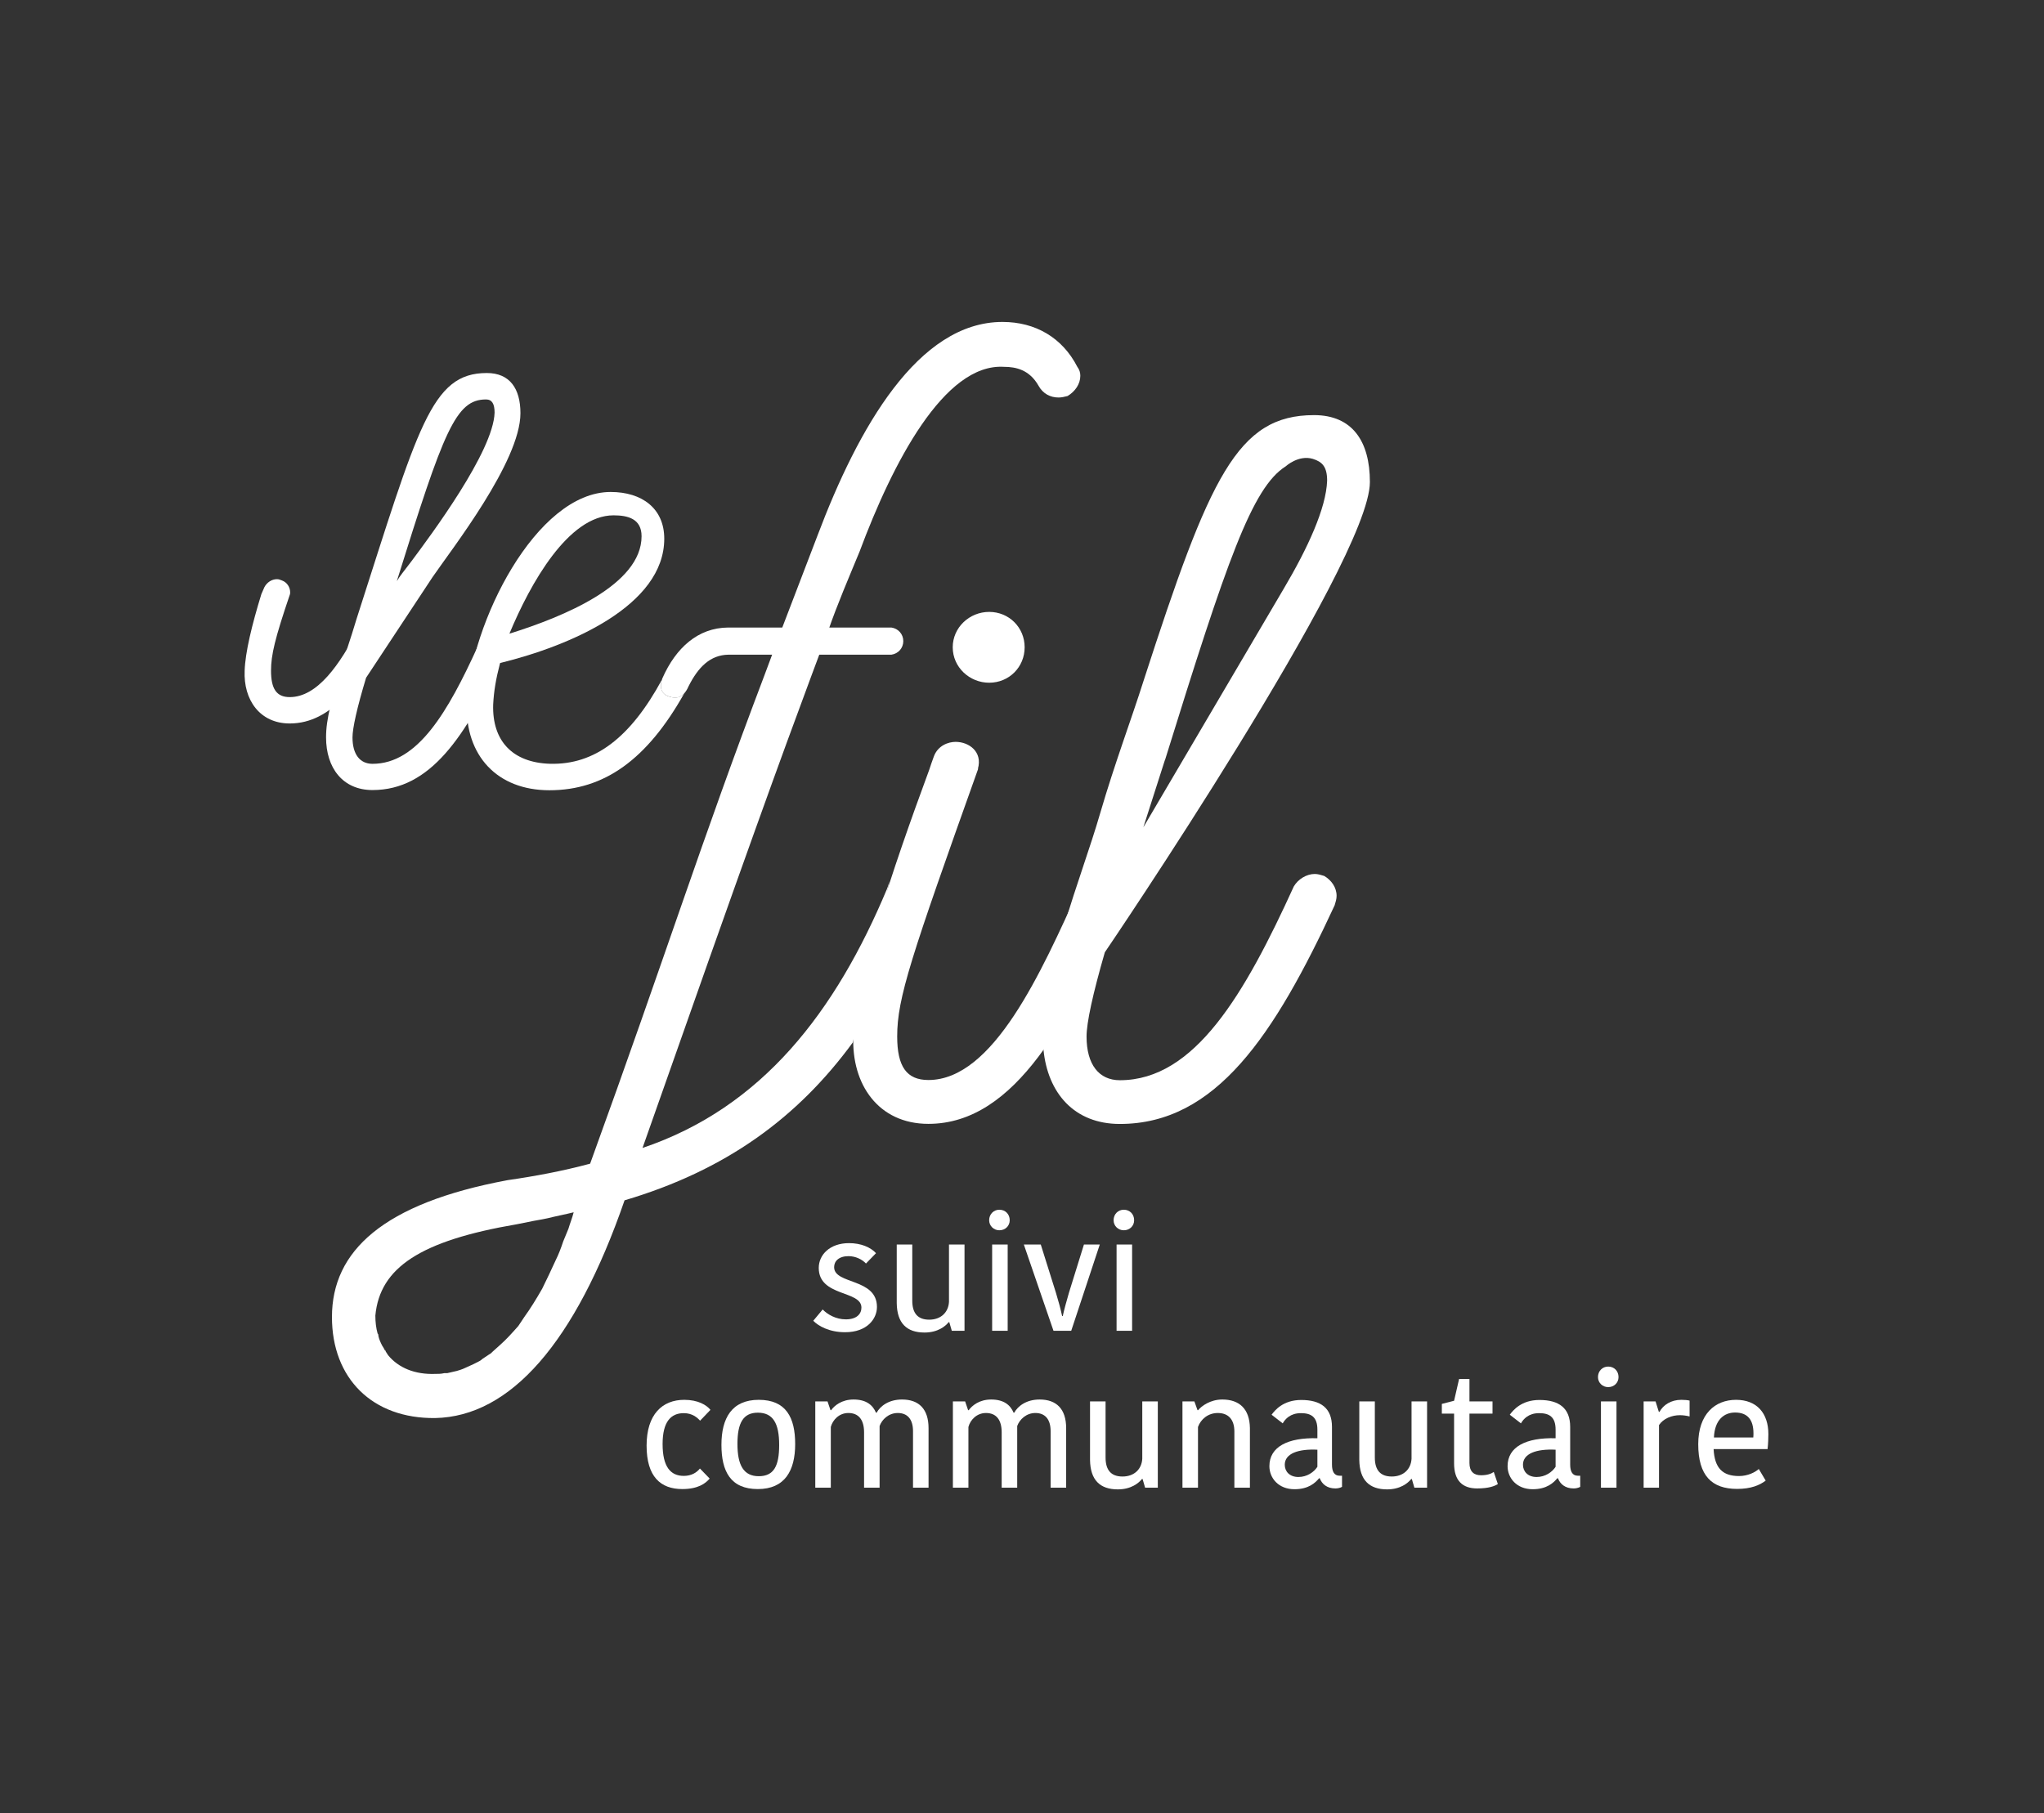 <?xml version="1.0" encoding="UTF-8" standalone="no"?>
<svg xmlns="http://www.w3.org/2000/svg" xmlns:xlink="http://www.w3.org/1999/xlink" xmlns:serif="http://www.serif.com/" width="100%" height="100%" viewBox="0 0 1357 1204" version="1.1" xml:space="preserve" style="fill-rule:evenodd;clip-rule:evenodd;stroke-linejoin:round;stroke-miterlimit:2;">
    <rect x="0" y="0" width="1357" height="1204" fill="#333333" stroke="none"/>
    <g transform="matrix(1,0,0,1,-902.55,-1630.15)">
        <g id="_-Rectangle-" serif:id="(Rectangle)" transform="matrix(4.167,0,0,4.167,0,-636.517)">
            <rect x="216.612" y="544" width="325.531" height="288.764" style="fill:none;"></rect>
        </g>
        <g transform="matrix(47.746,0,0,-47.746,1535.06,3040.01)">
            <clipPath id="_clip1">
                <path d="M-0,20.526C-0,20.25 0.232,20.033 0.507,20.033C0.783,20.033 1,20.25 1,20.526C1,20.801 0.783,21.018 0.507,21.018C0.232,21.018 -0,20.801 -0,20.526Z" clip-rule="nonzero"></path>
            </clipPath>
            <g clip-path="url(#_clip1)">
                <rect x="-32.15" y="-43.144" width="69.115" height="106.814" style="fill:white;"></rect>
            </g>
        </g>
        <g transform="matrix(496.84,0,0,-496.84,1122.93,2892.27)">
            <clipPath id="_clip2">
                <path d="M0.649,1.825L0.6,1.697L0.578,1.638C0.493,1.414 0.448,1.269 0.345,0.985C0.308,0.975 0.27,0.968 0.235,0.963C0.068,0.932 -0,0.868 -0,0.78C-0,0.698 0.054,0.644 0.138,0.645C0.238,0.647 0.325,0.745 0.391,0.936C0.526,0.976 0.622,1.046 0.696,1.147L0.745,1.362C0.744,1.359 0.743,1.356 0.742,1.353C0.742,1.353 0.742,1.353 0.742,1.353C0.673,1.188 0.575,1.06 0.415,1.006C0.556,1.407 0.599,1.525 0.641,1.638L0.663,1.697C0.675,1.732 0.691,1.769 0.705,1.803C0.749,1.921 0.818,2.055 0.898,2.05C0.914,2.05 0.932,2.046 0.944,2.025C0.95,2.014 0.96,2.009 0.971,2.009C0.975,2.009 0.979,2.01 0.983,2.011C0.993,2.017 1,2.027 1,2.038C1,2.042 0.999,2.046 0.996,2.05C0.976,2.089 0.94,2.11 0.896,2.11C0.783,2.11 0.703,1.968 0.649,1.825ZM0.323,0.92C0.321,0.912 0.318,0.905 0.316,0.898L0.309,0.881C0.306,0.872 0.303,0.864 0.299,0.856L0.299,0.856C0.293,0.843 0.287,0.83 0.281,0.818C0.273,0.804 0.265,0.791 0.257,0.78L0.249,0.768C0.241,0.759 0.233,0.75 0.225,0.743L0.215,0.734C0.213,0.732 0.212,0.731 0.21,0.73C0.207,0.728 0.204,0.726 0.201,0.724C0.199,0.722 0.197,0.721 0.195,0.72C0.193,0.719 0.191,0.718 0.189,0.717L0.178,0.712C0.174,0.71 0.17,0.709 0.167,0.708L0.154,0.705C0.153,0.705 0.152,0.705 0.15,0.705C0.146,0.704 0.142,0.704 0.138,0.704C0.111,0.703 0.089,0.712 0.075,0.729C0.074,0.731 0.072,0.733 0.071,0.736C0.071,0.735 0.071,0.735 0.071,0.735C0.07,0.737 0.069,0.739 0.067,0.742L0.068,0.741L0.067,0.742C0.065,0.746 0.063,0.75 0.062,0.755C0.062,0.755 0.062,0.755 0.062,0.755C0.062,0.756 0.062,0.756 0.062,0.756L0.061,0.758C0.059,0.765 0.058,0.773 0.058,0.782C0.064,0.846 0.118,0.882 0.247,0.904C0.252,0.905 0.257,0.906 0.262,0.907C0.271,0.909 0.279,0.91 0.288,0.912C0.3,0.915 0.311,0.917 0.323,0.92ZM0.316,0.898C0.318,0.905 0.321,0.912 0.323,0.92C0.321,0.912 0.318,0.905 0.316,0.898ZM0.299,0.856L0.299,0.856L0.299,0.856ZM0.299,0.856L0.299,0.856L0.299,0.856ZM0.058,0.782C0.058,0.773 0.06,0.765 0.061,0.758C0.06,0.765 0.058,0.773 0.058,0.782ZM0.061,0.758L0.062,0.756C0.062,0.756 0.062,0.757 0.061,0.758ZM0.062,0.756C0.062,0.756 0.062,0.756 0.062,0.755C0.062,0.756 0.062,0.756 0.062,0.756ZM0.062,0.755C0.062,0.755 0.062,0.755 0.062,0.755C0.062,0.755 0.062,0.755 0.062,0.755ZM0.062,0.755C0.064,0.75 0.065,0.746 0.067,0.742C0.065,0.746 0.064,0.75 0.062,0.755Z" clip-rule="nonzero"></path>
            </clipPath>
            <g clip-path="url(#_clip2)">
                <rect x="-2.26" y="-4.444" width="6.642" height="10.265" style="fill:white;"></rect>
            </g>
        </g>
        <g transform="matrix(94.127,0,0,-94.127,1064.88,3037.35)">
            <clipPath id="_clip3">
                <path d="M0.14,10.807C0.133,10.791 0.126,10.775 0.119,10.759L0.119,10.759C0.052,10.541 0.005,10.347 0.001,10.218C-0.008,10.014 0.107,9.846 0.319,9.846C0.615,9.846 0.821,10.131 1,10.488L0.807,10.523C0.673,10.261 0.514,10.032 0.319,10.032C0.226,10.032 0.187,10.09 0.187,10.218C0.187,10.329 0.214,10.444 0.321,10.759L0.321,10.759C0.321,10.763 0.322,10.767 0.322,10.771C0.322,10.807 0.3,10.842 0.264,10.855C0.251,10.86 0.242,10.864 0.229,10.864C0.193,10.864 0.158,10.842 0.14,10.807Z" clip-rule="nonzero"></path>
            </clipPath>
            <g clip-path="url(#_clip3)">
                <rect x="-11.313" y="-21.914" width="35.059" height="54.182" style="fill:white;"></rect>
            </g>
        </g>
        <g transform="matrix(129.047,0,0,-129.047,1119.02,3083.67)">
            <clipPath id="_clip4">
                <path d="M0.157,8.079C0.132,7.999 0.136,8.008 0.106,7.918C0.026,7.663 -0,7.563 -0,7.469C-0,7.314 0.084,7.198 0.239,7.198C0.536,7.198 0.717,7.472 0.905,7.876C0.908,7.886 0.911,7.895 0.911,7.905C0.911,7.931 0.895,7.954 0.872,7.967C0.863,7.97 0.853,7.973 0.843,7.973C0.817,7.973 0.792,7.957 0.779,7.934C0.627,7.601 0.472,7.333 0.239,7.333C0.174,7.333 0.136,7.382 0.136,7.469C0.136,7.516 0.159,7.621 0.206,7.776L0.548,8.294C0.646,8.437 1,8.889 1,9.137C1,9.263 0.946,9.344 0.827,9.344C0.54,9.344 0.475,9.068 0.157,8.079ZM0.823,9.208C0.854,9.208 0.867,9.185 0.867,9.14C0.861,8.94 0.538,8.508 0.439,8.375C0.398,8.321 0.381,8.301 0.364,8.273C0.606,9.049 0.667,9.208 0.823,9.208Z" clip-rule="nonzero"></path>
            </clipPath>
            <g clip-path="url(#_clip4)">
                <rect x="-8.671" y="-15.625" width="25.572" height="39.521" style="fill:white;"></rect>
            </g>
        </g>
        <g transform="matrix(147.701,0,0,-147.701,1212.39,3044.08)">
            <clipPath id="_clip5">
                <path d="M0,6.408C-0.006,6.176 0.136,6.02 0.372,6.02C0.618,6.02 0.811,6.158 0.978,6.456C0.962,6.438 0.941,6.432 0.915,6.44C0.879,6.448 0.864,6.478 0.878,6.518L0.878,6.518C0.735,6.254 0.574,6.134 0.375,6.139C0.204,6.144 0.114,6.244 0.119,6.405C0.122,6.465 0.131,6.519 0.15,6.592C0.465,6.669 0.888,6.85 0.888,7.151C0.888,7.287 0.788,7.361 0.647,7.361C0.312,7.361 0.017,6.771 0,6.408ZM0.66,7.256C0.724,7.256 0.786,7.241 0.786,7.162C0.786,6.944 0.436,6.8 0.192,6.724C0.286,6.95 0.457,7.256 0.66,7.256Z" clip-rule="nonzero"></path>
            </clipPath>
            <g clip-path="url(#_clip5)">
                <rect x="-8.208" y="-13.919" width="22.342" height="34.529" style="fill:white;"></rect>
            </g>
        </g>
        <g transform="matrix(160.963,0,0,-160.963,1341.28,3029.87)">
            <clipPath id="_clip6">
                <path d="M0.944,6.107L0.277,6.107L0.277,6.107C0.153,6.106 0.062,6.023 0.007,5.899C0.006,5.897 0.005,5.895 0.005,5.893C-0.008,5.856 0.005,5.829 0.039,5.821C0.063,5.813 0.082,5.819 0.097,5.836C0.103,5.843 0.109,5.852 0.114,5.864C0.154,5.944 0.204,5.994 0.279,5.995L0.942,5.995C0.943,5.995 0.943,5.995 0.944,5.995C0.944,5.995 0.945,5.995 0.945,5.995L0.951,5.995L0.951,5.995C0.979,5.999 1,6.022 1,6.051C1,6.08 0.979,6.103 0.951,6.107L0.951,6.107L0.944,6.107L0.944,6.107L0.944,6.107Z" clip-rule="nonzero"></path>
            </clipPath>
            <g clip-path="url(#_clip6)">
                <rect x="-8.333" y="-12.861" width="20.502" height="31.684" style="fill:white;"></rect>
            </g>
        </g>
        <g transform="matrix(178.638,0,0,-178.638,1469.07,2850.38)">
            <clipPath id="_clip7">
                <path d="M0.299,4.018C0.293,4.003 0.288,3.986 0.282,3.969L0.282,3.969C0.143,3.593 0.008,3.188 0,2.978C-0.007,2.8 0.093,2.653 0.279,2.653C0.605,2.653 0.806,3.048 0.992,3.466C0.996,3.478 1,3.49 1,3.501C1,3.532 0.981,3.563 0.95,3.575C0.938,3.579 0.93,3.583 0.919,3.583C0.888,3.583 0.857,3.563 0.841,3.532C0.698,3.215 0.52,2.816 0.279,2.816C0.198,2.816 0.163,2.866 0.163,2.978C0.163,3.121 0.214,3.272 0.464,3.973L0.463,3.973C0.481,4.036 0.43,4.073 0.38,4.073C0.354,4.073 0.314,4.06 0.299,4.018Z" clip-rule="nonzero"></path>
            </clipPath>
            <g clip-path="url(#_clip7)">
                <rect x="-8.224" y="-12.593" width="18.473" height="28.549" style="fill:white;"></rect>
            </g>
        </g>
        <g transform="matrix(216.715,0,0,-216.715,1595.3,2958.83)">
            <clipPath id="_clip8">
                <path d="M0.307,4.046L0.307,4.046C0.307,4.046 0.307,4.046 0.307,4.046C0.269,3.926 0.219,3.794 0.174,3.64C0.113,3.429 -0,3.176 -0,2.915C0.013,2.782 0.094,2.687 0.234,2.687C0.528,2.687 0.707,2.958 0.892,3.357C0.895,3.367 0.898,3.376 0.898,3.386C0.898,3.412 0.882,3.434 0.86,3.447C0.85,3.45 0.841,3.453 0.831,3.453C0.806,3.453 0.78,3.437 0.767,3.415C0.617,3.086 0.464,2.821 0.234,2.821C0.17,2.821 0.132,2.869 0.132,2.955C0.132,2.997 0.151,3.085 0.188,3.213C0.191,3.217 1,4.409 1,4.654C1,4.779 0.946,4.859 0.829,4.859C0.594,4.859 0.509,4.67 0.307,4.046ZM0.742,4.702C0.742,4.702 0.781,4.738 0.825,4.725C0.854,4.716 0.869,4.701 0.869,4.658C0.866,4.574 0.81,4.452 0.736,4.327L0.306,3.596L0.372,3.802C0.372,3.802 0.372,3.801 0.372,3.801C0.562,4.413 0.639,4.637 0.742,4.702Z" clip-rule="nonzero"></path>
            </clipPath>
            <g clip-path="url(#_clip8)">
                <rect x="-7.361" y="-9.88" width="15.227" height="23.533" style="fill:white;"></rect>
            </g>
        </g>
        <g transform="matrix(4.167,0,0,4.167,0,-129.943)">
            <path d="M347.04,624.444C347.04,622.369 348.79,620.495 351.864,620.495C353.764,620.495 355.288,621.145 356.163,622.094L354.563,623.744C353.963,623.094 352.914,622.569 351.789,622.569C350.239,622.569 349.489,623.369 349.489,624.319C349.489,627.118 356.312,626.019 356.312,630.668C356.312,632.542 354.764,634.692 351.239,634.692C348.739,634.692 346.99,633.716 346.165,632.867L347.665,631.067C348.439,631.867 349.765,632.642 351.364,632.642C353.063,632.642 353.839,631.792 353.839,630.767C353.839,627.993 347.04,629.068 347.04,624.444" style="fill:white;fill-rule:nonzero;"></path>
        </g>
        <g transform="matrix(4.167,0,0,4.167,0,-128.802)">
            <path d="M359.465,620.446L361.94,620.446L361.94,629.394C361.94,631.418 362.839,632.418 364.639,632.418C366.488,632.418 367.688,631.268 367.788,629.594L367.788,620.446L370.263,620.446L370.263,634.193L368.238,634.193L367.838,632.818L367.738,632.818C367.213,633.468 366.014,634.467 363.889,634.467C361.04,634.467 359.515,632.968 359.465,629.794L359.465,620.446Z" style="fill:white;fill-rule:nonzero;"></path>
        </g>
        <g transform="matrix(4.167,0,0,4.167,0,-153.067)">
            <path d="M374.665,626.269L377.14,626.269L377.14,640.016L374.665,640.016L374.665,626.269ZM375.814,620.72C376.765,620.72 377.465,621.42 377.465,622.395C377.465,623.295 376.765,623.995 375.814,623.995C374.915,623.995 374.19,623.295 374.19,622.395C374.19,621.42 374.915,620.72 375.814,620.72" style="fill:white;fill-rule:nonzero;"></path>
        </g>
        <g transform="matrix(4.167,0,0,4.167,0,-129.948)">
            <path d="M384.839,628.444C385.289,629.919 385.564,630.968 385.814,632.118L385.914,632.118C386.164,630.993 386.464,629.919 386.889,628.444L389.288,620.721L391.813,620.721L387.264,634.467L384.44,634.467L379.715,620.721L382.414,620.721L384.839,628.444Z" style="fill:white;fill-rule:nonzero;"></path>
        </g>
        <g transform="matrix(4.167,0,0,4.167,0,-153.067)">
            <path d="M394.489,626.269L396.964,626.269L396.964,640.016L394.489,640.016L394.489,626.269ZM395.639,620.72C396.589,620.72 397.289,621.42 397.289,622.395C397.289,623.295 396.589,623.995 395.639,623.995C394.739,623.995 394.015,623.295 394.015,622.395C394.015,621.42 394.739,620.72 395.639,620.72" style="fill:white;fill-rule:nonzero;"></path>
        </g>
        <g transform="matrix(4.167,0,0,4.167,0,78.277)">
            <path d="M325.61,595.496C327.809,595.496 329.159,596.32 329.784,597.096L328.134,598.82C327.684,598.32 326.884,597.62 325.535,597.62C323.51,597.62 322.161,598.945 322.161,602.544C322.161,606.143 323.41,607.618 325.535,607.618C326.784,607.618 327.609,607.068 328.109,606.443L329.659,608.043C329.034,608.793 327.834,609.718 325.309,609.718C321.836,609.718 319.611,607.743 319.611,602.794C319.611,597.795 322.135,595.496 325.61,595.496" style="fill:white;fill-rule:nonzero;"></path>
        </g>
        <g transform="matrix(4.167,0,0,4.167,0,78.276)">
            <path d="M337.484,607.668C339.883,607.668 340.734,606.043 340.734,602.694C340.734,599.245 339.758,597.545 337.335,597.545C335.01,597.545 334.086,599.17 334.086,602.52C334.086,605.943 335.085,607.668 337.484,607.668M331.536,602.669C331.536,598.42 333.185,595.496 337.484,595.496C341.834,595.496 343.283,598.32 343.283,602.544C343.283,606.793 341.633,609.718 337.335,609.718C332.986,609.718 331.536,606.893 331.536,602.669" style="fill:white;fill-rule:nonzero;"></path>
        </g>
        <g transform="matrix(4.167,0,0,4.167,0,77.128)">
            <path d="M360.308,595.722C363.007,595.722 364.533,597.246 364.533,600.295L364.533,609.768L362.058,609.768L362.058,600.77C362.058,598.796 361.108,597.871 359.633,597.871C358.184,597.871 357.109,598.896 356.734,599.946L356.734,609.768L354.26,609.768L354.26,600.946C354.26,598.946 353.385,597.871 351.76,597.871C350.286,597.871 349.261,598.971 348.961,600.095L348.961,609.768L346.487,609.768L346.487,596.022L348.436,596.022L348.912,597.421L349.011,597.421C349.536,596.697 350.686,595.722 352.585,595.722C354.66,595.722 355.66,596.647 356.16,597.821L356.259,597.821C356.859,596.746 358.208,595.722 360.308,595.722" style="fill:white;fill-rule:nonzero;"></path>
        </g>
        <g transform="matrix(4.167,0,0,4.167,0,77.128)">
            <path d="M382.232,595.722C384.931,595.722 386.457,597.246 386.457,600.295L386.457,609.768L383.982,609.768L383.982,600.77C383.982,598.796 383.032,597.871 381.557,597.871C380.108,597.871 379.033,598.896 378.658,599.946L378.658,609.768L376.184,609.768L376.184,600.946C376.184,598.946 375.309,597.871 373.684,597.871C372.21,597.871 371.185,598.971 370.885,600.095L370.885,609.768L368.411,609.768L368.411,596.022L370.36,596.022L370.835,597.421L370.935,597.421C371.46,596.697 372.61,595.722 374.509,595.722C376.584,595.722 377.584,596.647 378.084,597.821L378.183,597.821C378.783,596.746 380.132,595.722 382.232,595.722" style="fill:white;fill-rule:nonzero;"></path>
        </g>
        <g transform="matrix(4.167,0,0,4.167,0,79.522)">
            <path d="M390.261,595.447L392.736,595.447L392.736,604.394C392.736,606.419 393.635,607.419 395.435,607.419C397.284,607.419 398.484,606.269 398.584,604.594L398.584,595.447L401.059,595.447L401.059,609.193L399.034,609.193L398.634,607.819L398.534,607.819C398.009,608.468 396.81,609.468 394.685,609.468C391.836,609.468 390.311,607.968 390.261,604.795L390.261,595.447Z" style="fill:white;fill-rule:nonzero;"></path>
        </g>
        <g transform="matrix(4.167,0,0,4.167,0,77.127)">
            <path d="M415.733,609.768L413.258,609.768L413.258,600.821C413.258,598.946 412.334,597.872 410.61,597.872C409.085,597.872 407.91,598.846 407.461,600.095L407.461,609.768L404.986,609.768L404.986,596.022L406.885,596.022L407.385,597.421L407.485,597.421C408.01,596.771 409.41,595.722 411.335,595.722C414.058,595.722 415.683,597.221 415.733,600.271L415.733,609.768Z" style="fill:white;fill-rule:nonzero;"></path>
        </g>
        <g transform="matrix(4.167,0,0,4.167,0,78.479)">
            <path d="M426.484,603.396C423.46,603.246 421.286,603.996 421.286,605.795C421.286,606.869 422.06,607.745 423.46,607.745C424.835,607.745 425.934,606.968 426.484,606.12L426.484,603.396ZM428.808,599.771L428.808,605.77C428.808,606.869 429.159,607.544 430.034,607.544L430.408,607.544L430.408,609.319C430.084,609.493 429.709,609.569 429.358,609.569C428.008,609.569 427.209,608.869 426.859,607.944L426.759,607.944C426.134,608.694 425.059,609.694 422.835,609.694C420.26,609.694 418.837,607.893 418.837,606.02C418.837,602.92 421.786,601.445 426.484,601.57L426.484,600.197C426.484,598.17 425.484,597.571 423.86,597.571C422.185,597.571 421.36,598.497 420.961,599.197L419.186,597.822C419.686,597.146 421.01,595.471 423.91,595.471C427.009,595.471 428.808,596.748 428.808,599.771" style="fill:white;fill-rule:nonzero;"></path>
        </g>
        <g transform="matrix(4.167,0,0,4.167,0,79.522)">
            <path d="M433.161,595.447L435.636,595.447L435.636,604.394C435.636,606.419 436.535,607.419 438.335,607.419C440.184,607.419 441.384,606.269 441.484,604.594L441.484,595.447L443.959,595.447L443.959,609.193L441.934,609.193L441.534,607.819L441.434,607.819C440.909,608.468 439.71,609.468 437.585,609.468C434.736,609.468 433.211,607.968 433.161,604.795L433.161,595.447Z" style="fill:white;fill-rule:nonzero;"></path>
        </g>
        <g transform="matrix(4.167,0,0,4.167,0,64.002)">
            <path d="M448.262,609.044L448.262,601.121L446.312,601.121L446.312,599.571L448.262,599.071L449.062,595.597L450.711,595.597L450.711,599.172L454.385,599.172L454.385,601.121L450.711,601.121L450.711,608.994C450.711,610.344 451.411,610.943 452.535,610.943C453.511,610.943 454.16,610.719 454.585,610.419L455.235,612.344C454.736,612.668 453.785,613.043 451.936,613.043C449.636,613.043 448.262,611.844 448.262,609.044" style="fill:white;fill-rule:nonzero;"></path>
        </g>
        <g transform="matrix(4.167,0,0,4.167,0,78.479)">
            <path d="M464.435,603.396C461.411,603.246 459.237,603.996 459.237,605.795C459.237,606.869 460.011,607.745 461.411,607.745C462.786,607.745 463.885,606.968 464.435,606.12L464.435,603.396ZM466.759,599.771L466.759,605.77C466.759,606.869 467.11,607.544 467.984,607.544L468.359,607.544L468.359,609.319C468.035,609.493 467.66,609.569 467.309,609.569C465.959,609.569 465.16,608.869 464.81,607.944L464.71,607.944C464.085,608.694 463.01,609.694 460.787,609.694C458.211,609.694 456.787,607.893 456.787,606.02C456.787,602.92 459.737,601.445 464.435,601.57L464.435,600.197C464.435,598.17 463.435,597.571 461.811,597.571C460.136,597.571 459.311,598.497 458.912,599.197L457.137,597.822C457.637,597.146 458.961,595.471 461.861,595.471C464.96,595.471 466.759,596.748 466.759,599.771" style="fill:white;fill-rule:nonzero;"></path>
        </g>
        <g transform="matrix(4.167,0,0,4.167,0,55.254)">
            <path d="M471.661,601.271L474.136,601.271L474.136,615.017L471.661,615.017L471.661,601.271ZM472.812,595.722C473.761,595.722 474.461,596.422 474.461,597.397C474.461,598.297 473.761,598.996 472.812,598.996C471.911,598.996 471.187,598.297 471.187,597.397C471.187,596.422 471.911,595.722 472.812,595.722" style="fill:white;fill-rule:nonzero;"></path>
        </g>
        <g transform="matrix(4.167,0,0,4.167,0,77.338)">
            <path d="M485.784,598.37C485.284,598.245 484.734,598.17 484.234,598.17C482.96,598.17 481.61,598.694 480.91,599.744L480.91,609.717L478.461,609.717L478.461,595.971L480.36,595.971L480.886,597.644L480.985,597.644C481.585,596.545 482.809,595.721 484.459,595.721C485.034,595.721 485.484,595.77 485.784,595.846L485.784,598.37Z" style="fill:white;fill-rule:nonzero;"></path>
        </g>
        <g transform="matrix(4.167,0,0,4.167,0,78.169)">
            <path d="M489.66,601.52L495.934,601.52C495.959,601.27 495.959,601.02 495.959,600.845C495.959,598.721 495.034,597.546 493.035,597.546C491.285,597.546 489.785,598.696 489.66,601.52M497.908,608.394C496.933,609.143 495.534,609.718 493.359,609.718C489.31,609.718 487.161,607.594 487.161,602.595C487.161,597.771 489.86,595.522 493.184,595.522C496.509,595.522 498.333,597.671 498.333,600.97C498.333,601.645 498.308,602.445 498.209,603.37L489.61,603.37C489.761,606.394 491.035,607.668 493.659,607.668C495.059,607.668 496.234,607.069 496.808,606.544L497.908,608.394Z" style="fill:white;fill-rule:nonzero;"></path>
        </g>
    </g>
</svg>
